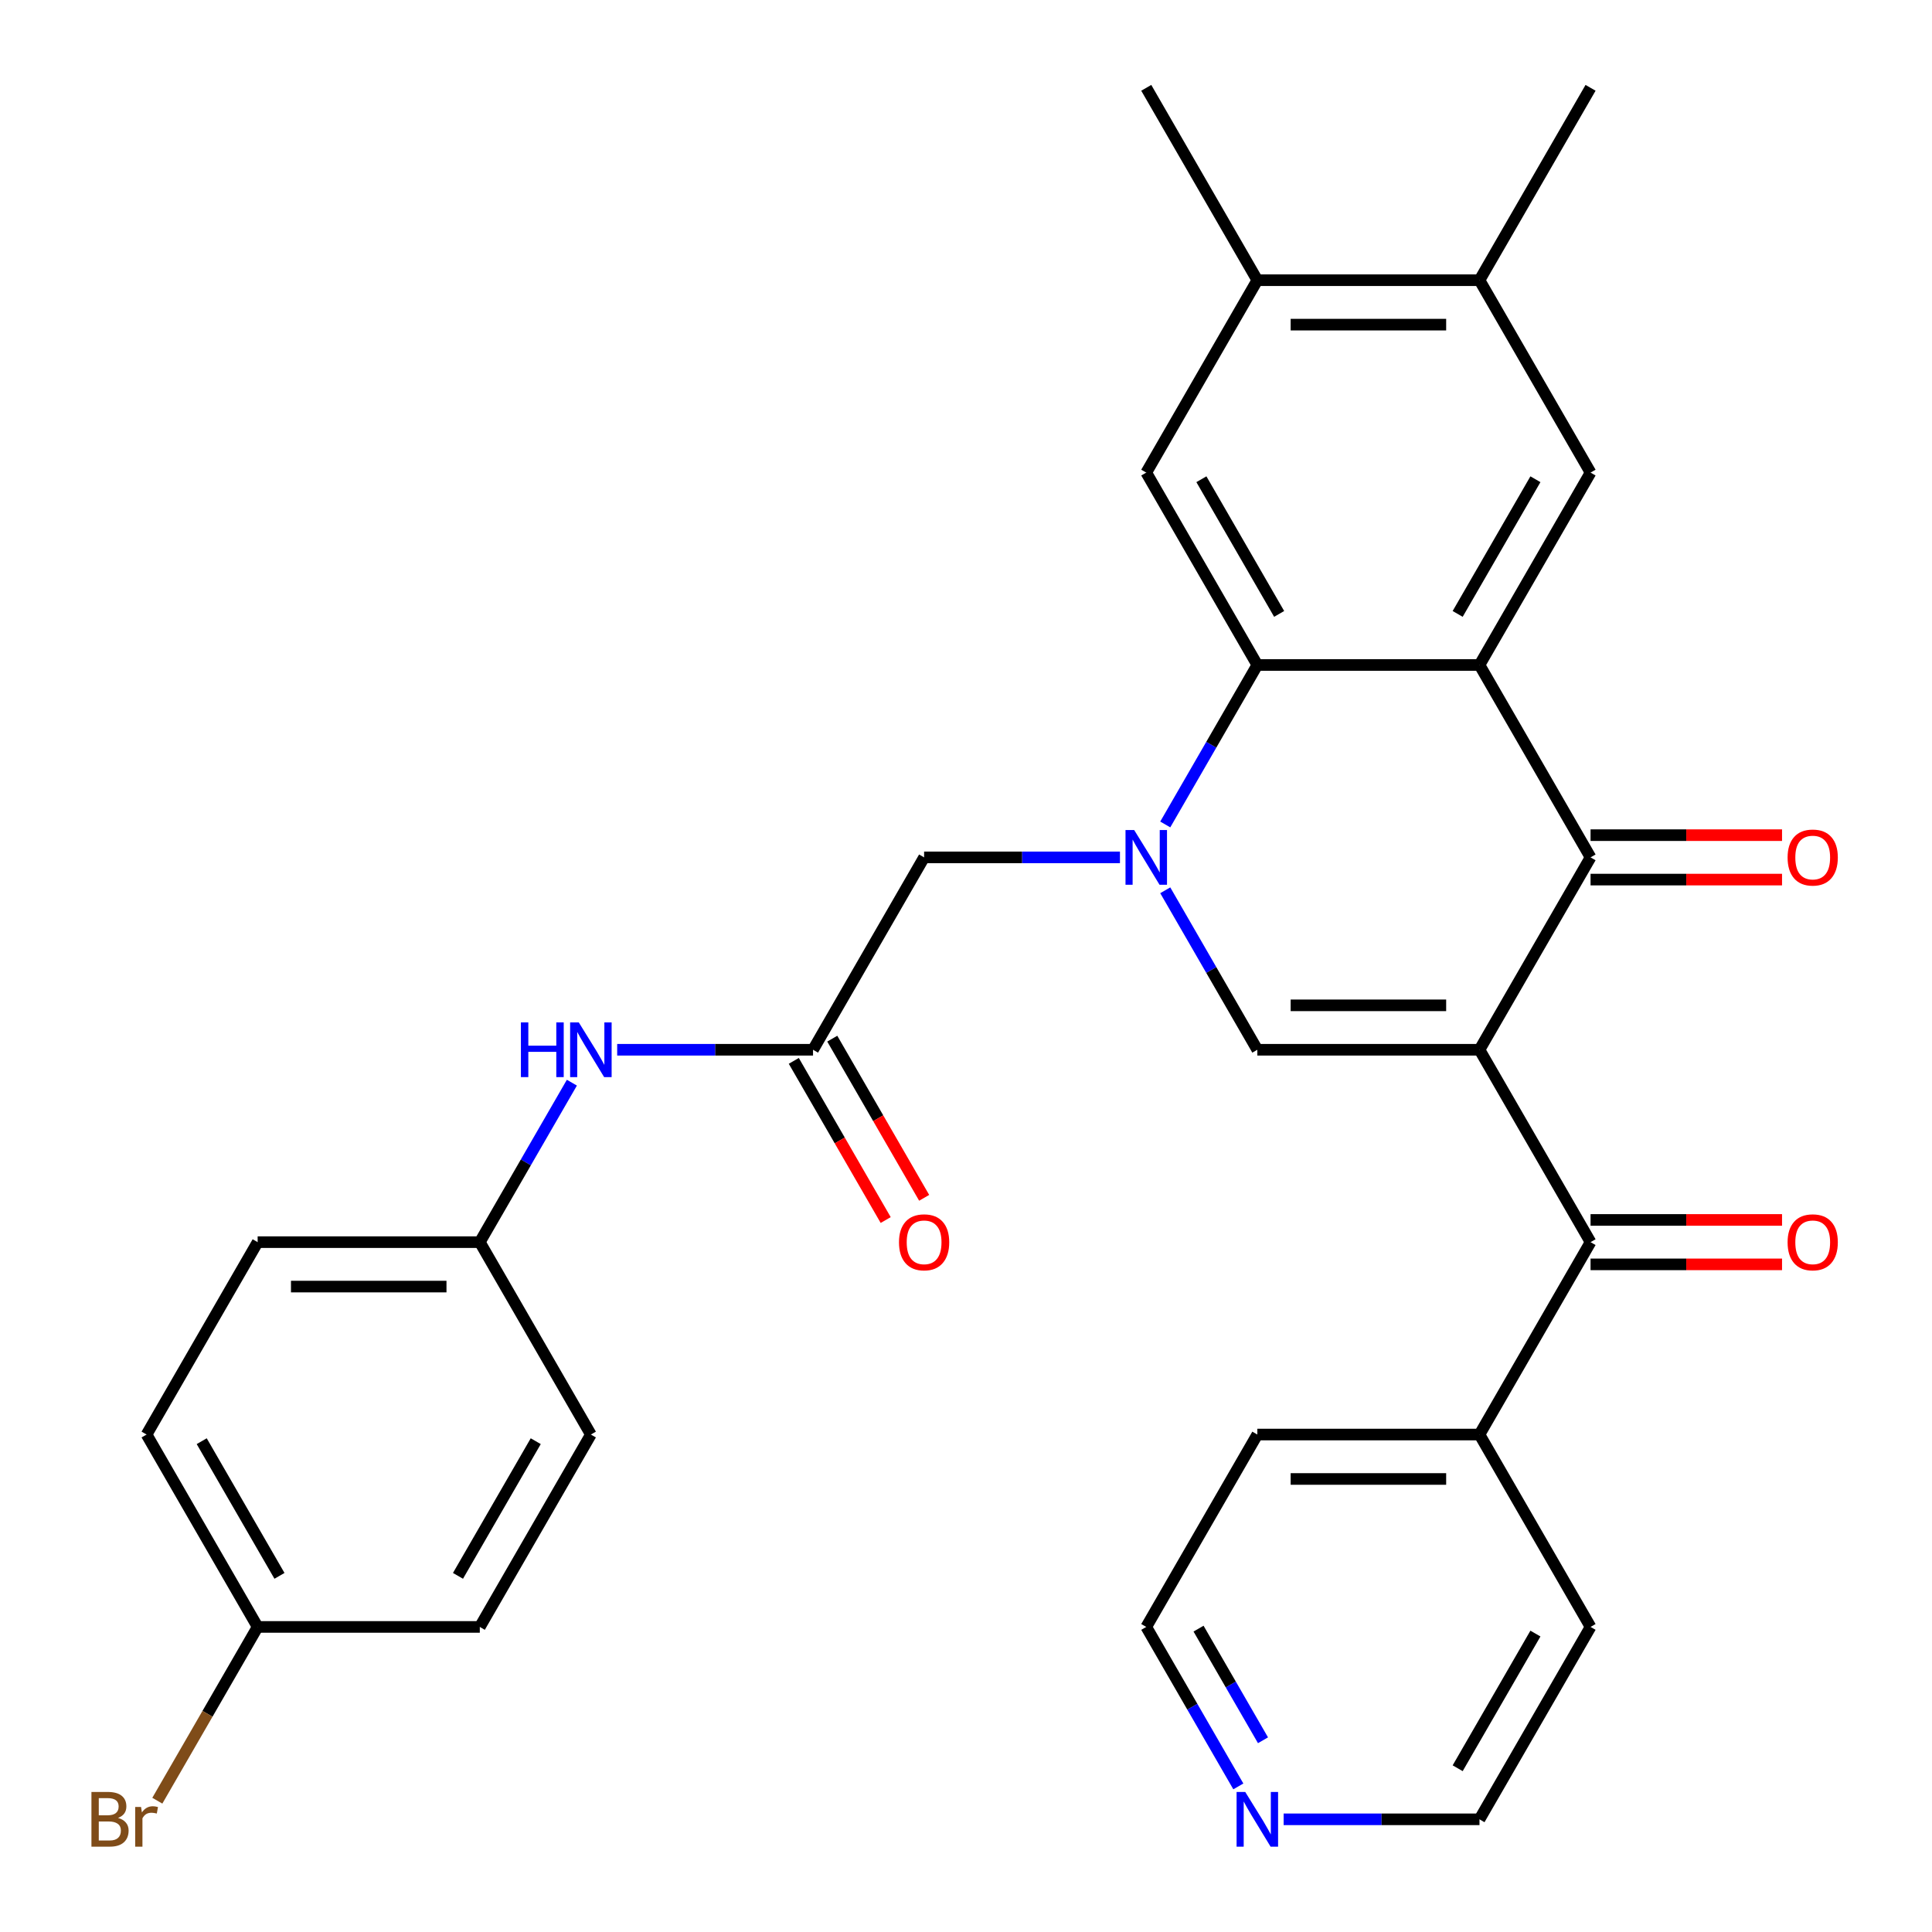 <?xml version='1.0' encoding='iso-8859-1'?>
<svg version='1.1' baseProfile='full'
              xmlns='http://www.w3.org/2000/svg'
                      xmlns:rdkit='http://www.rdkit.org/xml'
                      xmlns:xlink='http://www.w3.org/1999/xlink'
                  xml:space='preserve'
width='1000px' height='1000px' viewBox='0 0 1000 1000'>
<!-- END OF HEADER -->
<rect style='opacity:1.0;fill:#FFFFFF;stroke:none' width='1000' height='1000' x='0' y='0'> </rect>
<path class='bond-2' d='M 765.779,543.355 L 823.271,443.775' style='fill:none;fill-rule:evenodd;stroke:#000000;stroke-width:6px;stroke-linecap:butt;stroke-linejoin:miter;stroke-opacity:1' />
<path class='bond-3' d='M 765.779,543.355 L 650.794,543.355' style='fill:none;fill-rule:evenodd;stroke:#000000;stroke-width:6px;stroke-linecap:butt;stroke-linejoin:miter;stroke-opacity:1' />
<path class='bond-3' d='M 748.531,520.358 L 668.041,520.358' style='fill:none;fill-rule:evenodd;stroke:#000000;stroke-width:6px;stroke-linecap:butt;stroke-linejoin:miter;stroke-opacity:1' />
<path class='bond-5' d='M 765.779,543.355 L 823.271,642.935' style='fill:none;fill-rule:evenodd;stroke:#000000;stroke-width:6px;stroke-linecap:butt;stroke-linejoin:miter;stroke-opacity:1' />
<path class='bond-0' d='M 603.136,460.809 L 626.965,502.082' style='fill:none;fill-rule:evenodd;stroke:#0000FF;stroke-width:6px;stroke-linecap:butt;stroke-linejoin:miter;stroke-opacity:1' />
<path class='bond-0' d='M 626.965,502.082 L 650.794,543.355' style='fill:none;fill-rule:evenodd;stroke:#000000;stroke-width:6px;stroke-linecap:butt;stroke-linejoin:miter;stroke-opacity:1' />
<path class='bond-4' d='M 603.136,426.74 L 626.965,385.468' style='fill:none;fill-rule:evenodd;stroke:#0000FF;stroke-width:6px;stroke-linecap:butt;stroke-linejoin:miter;stroke-opacity:1' />
<path class='bond-4' d='M 626.965,385.468 L 650.794,344.195' style='fill:none;fill-rule:evenodd;stroke:#000000;stroke-width:6px;stroke-linecap:butt;stroke-linejoin:miter;stroke-opacity:1' />
<path class='bond-9' d='M 579.686,443.775 L 529.001,443.775' style='fill:none;fill-rule:evenodd;stroke:#0000FF;stroke-width:6px;stroke-linecap:butt;stroke-linejoin:miter;stroke-opacity:1' />
<path class='bond-9' d='M 529.001,443.775 L 478.316,443.775' style='fill:none;fill-rule:evenodd;stroke:#000000;stroke-width:6px;stroke-linecap:butt;stroke-linejoin:miter;stroke-opacity:1' />
<path class='bond-1' d='M 765.779,344.195 L 823.271,443.775' style='fill:none;fill-rule:evenodd;stroke:#000000;stroke-width:6px;stroke-linecap:butt;stroke-linejoin:miter;stroke-opacity:1' />
<path class='bond-6' d='M 765.779,344.195 L 823.271,244.615' style='fill:none;fill-rule:evenodd;stroke:#000000;stroke-width:6px;stroke-linecap:butt;stroke-linejoin:miter;stroke-opacity:1' />
<path class='bond-6' d='M 754.487,317.759 L 794.732,248.053' style='fill:none;fill-rule:evenodd;stroke:#000000;stroke-width:6px;stroke-linecap:butt;stroke-linejoin:miter;stroke-opacity:1' />
<path class='bond-31' d='M 765.779,344.195 L 650.794,344.195' style='fill:none;fill-rule:evenodd;stroke:#000000;stroke-width:6px;stroke-linecap:butt;stroke-linejoin:miter;stroke-opacity:1' />
<path class='bond-13' d='M 823.271,455.273 L 872.827,455.273' style='fill:none;fill-rule:evenodd;stroke:#000000;stroke-width:6px;stroke-linecap:butt;stroke-linejoin:miter;stroke-opacity:1' />
<path class='bond-13' d='M 872.827,455.273 L 922.382,455.273' style='fill:none;fill-rule:evenodd;stroke:#FF0000;stroke-width:6px;stroke-linecap:butt;stroke-linejoin:miter;stroke-opacity:1' />
<path class='bond-13' d='M 823.271,432.276 L 872.827,432.276' style='fill:none;fill-rule:evenodd;stroke:#000000;stroke-width:6px;stroke-linecap:butt;stroke-linejoin:miter;stroke-opacity:1' />
<path class='bond-13' d='M 872.827,432.276 L 922.382,432.276' style='fill:none;fill-rule:evenodd;stroke:#FF0000;stroke-width:6px;stroke-linecap:butt;stroke-linejoin:miter;stroke-opacity:1' />
<path class='bond-7' d='M 650.794,344.195 L 593.301,244.615' style='fill:none;fill-rule:evenodd;stroke:#000000;stroke-width:6px;stroke-linecap:butt;stroke-linejoin:miter;stroke-opacity:1' />
<path class='bond-7' d='M 662.086,317.759 L 621.841,248.053' style='fill:none;fill-rule:evenodd;stroke:#000000;stroke-width:6px;stroke-linecap:butt;stroke-linejoin:miter;stroke-opacity:1' />
<path class='bond-14' d='M 823.271,654.434 L 872.827,654.434' style='fill:none;fill-rule:evenodd;stroke:#000000;stroke-width:6px;stroke-linecap:butt;stroke-linejoin:miter;stroke-opacity:1' />
<path class='bond-14' d='M 872.827,654.434 L 922.382,654.434' style='fill:none;fill-rule:evenodd;stroke:#FF0000;stroke-width:6px;stroke-linecap:butt;stroke-linejoin:miter;stroke-opacity:1' />
<path class='bond-14' d='M 823.271,631.437 L 872.827,631.437' style='fill:none;fill-rule:evenodd;stroke:#000000;stroke-width:6px;stroke-linecap:butt;stroke-linejoin:miter;stroke-opacity:1' />
<path class='bond-14' d='M 872.827,631.437 L 922.382,631.437' style='fill:none;fill-rule:evenodd;stroke:#FF0000;stroke-width:6px;stroke-linecap:butt;stroke-linejoin:miter;stroke-opacity:1' />
<path class='bond-15' d='M 823.271,642.935 L 765.779,742.515' style='fill:none;fill-rule:evenodd;stroke:#000000;stroke-width:6px;stroke-linecap:butt;stroke-linejoin:miter;stroke-opacity:1' />
<path class='bond-10' d='M 823.271,244.615 L 765.779,145.035' style='fill:none;fill-rule:evenodd;stroke:#000000;stroke-width:6px;stroke-linecap:butt;stroke-linejoin:miter;stroke-opacity:1' />
<path class='bond-11' d='M 593.301,244.615 L 650.794,145.035' style='fill:none;fill-rule:evenodd;stroke:#000000;stroke-width:6px;stroke-linecap:butt;stroke-linejoin:miter;stroke-opacity:1' />
<path class='bond-8' d='M 420.823,543.355 L 478.316,443.775' style='fill:none;fill-rule:evenodd;stroke:#000000;stroke-width:6px;stroke-linecap:butt;stroke-linejoin:miter;stroke-opacity:1' />
<path class='bond-12' d='M 420.823,543.355 L 370.138,543.355' style='fill:none;fill-rule:evenodd;stroke:#000000;stroke-width:6px;stroke-linecap:butt;stroke-linejoin:miter;stroke-opacity:1' />
<path class='bond-12' d='M 370.138,543.355 L 319.453,543.355' style='fill:none;fill-rule:evenodd;stroke:#0000FF;stroke-width:6px;stroke-linecap:butt;stroke-linejoin:miter;stroke-opacity:1' />
<path class='bond-16' d='M 410.865,549.104 L 434.648,590.297' style='fill:none;fill-rule:evenodd;stroke:#000000;stroke-width:6px;stroke-linecap:butt;stroke-linejoin:miter;stroke-opacity:1' />
<path class='bond-16' d='M 434.648,590.297 L 458.431,631.49' style='fill:none;fill-rule:evenodd;stroke:#FF0000;stroke-width:6px;stroke-linecap:butt;stroke-linejoin:miter;stroke-opacity:1' />
<path class='bond-16' d='M 430.781,537.606 L 454.564,578.798' style='fill:none;fill-rule:evenodd;stroke:#000000;stroke-width:6px;stroke-linecap:butt;stroke-linejoin:miter;stroke-opacity:1' />
<path class='bond-16' d='M 454.564,578.798 L 478.347,619.991' style='fill:none;fill-rule:evenodd;stroke:#FF0000;stroke-width:6px;stroke-linecap:butt;stroke-linejoin:miter;stroke-opacity:1' />
<path class='bond-25' d='M 765.779,145.035 L 823.271,45.455' style='fill:none;fill-rule:evenodd;stroke:#000000;stroke-width:6px;stroke-linecap:butt;stroke-linejoin:miter;stroke-opacity:1' />
<path class='bond-33' d='M 765.779,145.035 L 650.794,145.035' style='fill:none;fill-rule:evenodd;stroke:#000000;stroke-width:6px;stroke-linecap:butt;stroke-linejoin:miter;stroke-opacity:1' />
<path class='bond-33' d='M 748.531,168.032 L 668.041,168.032' style='fill:none;fill-rule:evenodd;stroke:#000000;stroke-width:6px;stroke-linecap:butt;stroke-linejoin:miter;stroke-opacity:1' />
<path class='bond-26' d='M 650.794,145.035 L 593.301,45.455' style='fill:none;fill-rule:evenodd;stroke:#000000;stroke-width:6px;stroke-linecap:butt;stroke-linejoin:miter;stroke-opacity:1' />
<path class='bond-18' d='M 296.003,560.39 L 272.174,601.662' style='fill:none;fill-rule:evenodd;stroke:#0000FF;stroke-width:6px;stroke-linecap:butt;stroke-linejoin:miter;stroke-opacity:1' />
<path class='bond-18' d='M 272.174,601.662 L 248.346,642.935' style='fill:none;fill-rule:evenodd;stroke:#000000;stroke-width:6px;stroke-linecap:butt;stroke-linejoin:miter;stroke-opacity:1' />
<path class='bond-29' d='M 765.779,742.515 L 823.271,842.095' style='fill:none;fill-rule:evenodd;stroke:#000000;stroke-width:6px;stroke-linecap:butt;stroke-linejoin:miter;stroke-opacity:1' />
<path class='bond-30' d='M 765.779,742.515 L 650.794,742.515' style='fill:none;fill-rule:evenodd;stroke:#000000;stroke-width:6px;stroke-linecap:butt;stroke-linejoin:miter;stroke-opacity:1' />
<path class='bond-30' d='M 748.531,765.512 L 668.041,765.512' style='fill:none;fill-rule:evenodd;stroke:#000000;stroke-width:6px;stroke-linecap:butt;stroke-linejoin:miter;stroke-opacity:1' />
<path class='bond-17' d='M 640.959,924.641 L 617.13,883.368' style='fill:none;fill-rule:evenodd;stroke:#0000FF;stroke-width:6px;stroke-linecap:butt;stroke-linejoin:miter;stroke-opacity:1' />
<path class='bond-17' d='M 617.13,883.368 L 593.301,842.095' style='fill:none;fill-rule:evenodd;stroke:#000000;stroke-width:6px;stroke-linecap:butt;stroke-linejoin:miter;stroke-opacity:1' />
<path class='bond-17' d='M 653.726,900.76 L 637.046,871.869' style='fill:none;fill-rule:evenodd;stroke:#0000FF;stroke-width:6px;stroke-linecap:butt;stroke-linejoin:miter;stroke-opacity:1' />
<path class='bond-17' d='M 637.046,871.869 L 620.366,842.978' style='fill:none;fill-rule:evenodd;stroke:#000000;stroke-width:6px;stroke-linecap:butt;stroke-linejoin:miter;stroke-opacity:1' />
<path class='bond-32' d='M 664.408,941.675 L 715.094,941.675' style='fill:none;fill-rule:evenodd;stroke:#0000FF;stroke-width:6px;stroke-linecap:butt;stroke-linejoin:miter;stroke-opacity:1' />
<path class='bond-32' d='M 715.094,941.675 L 765.779,941.675' style='fill:none;fill-rule:evenodd;stroke:#000000;stroke-width:6px;stroke-linecap:butt;stroke-linejoin:miter;stroke-opacity:1' />
<path class='bond-21' d='M 248.346,642.935 L 305.838,742.515' style='fill:none;fill-rule:evenodd;stroke:#000000;stroke-width:6px;stroke-linecap:butt;stroke-linejoin:miter;stroke-opacity:1' />
<path class='bond-22' d='M 248.346,642.935 L 133.36,642.935' style='fill:none;fill-rule:evenodd;stroke:#000000;stroke-width:6px;stroke-linecap:butt;stroke-linejoin:miter;stroke-opacity:1' />
<path class='bond-22' d='M 231.098,665.932 L 150.608,665.932' style='fill:none;fill-rule:evenodd;stroke:#000000;stroke-width:6px;stroke-linecap:butt;stroke-linejoin:miter;stroke-opacity:1' />
<path class='bond-19' d='M 133.36,842.095 L 75.868,742.515' style='fill:none;fill-rule:evenodd;stroke:#000000;stroke-width:6px;stroke-linecap:butt;stroke-linejoin:miter;stroke-opacity:1' />
<path class='bond-19' d='M 144.653,815.66 L 104.408,745.954' style='fill:none;fill-rule:evenodd;stroke:#000000;stroke-width:6px;stroke-linecap:butt;stroke-linejoin:miter;stroke-opacity:1' />
<path class='bond-20' d='M 133.36,842.095 L 107.395,887.068' style='fill:none;fill-rule:evenodd;stroke:#000000;stroke-width:6px;stroke-linecap:butt;stroke-linejoin:miter;stroke-opacity:1' />
<path class='bond-20' d='M 107.395,887.068 L 81.43,932.041' style='fill:none;fill-rule:evenodd;stroke:#7F4C19;stroke-width:6px;stroke-linecap:butt;stroke-linejoin:miter;stroke-opacity:1' />
<path class='bond-34' d='M 133.36,842.095 L 248.346,842.095' style='fill:none;fill-rule:evenodd;stroke:#000000;stroke-width:6px;stroke-linecap:butt;stroke-linejoin:miter;stroke-opacity:1' />
<path class='bond-24' d='M 305.838,742.515 L 248.346,842.095' style='fill:none;fill-rule:evenodd;stroke:#000000;stroke-width:6px;stroke-linecap:butt;stroke-linejoin:miter;stroke-opacity:1' />
<path class='bond-24' d='M 277.298,745.954 L 237.053,815.66' style='fill:none;fill-rule:evenodd;stroke:#000000;stroke-width:6px;stroke-linecap:butt;stroke-linejoin:miter;stroke-opacity:1' />
<path class='bond-23' d='M 133.36,642.935 L 75.868,742.515' style='fill:none;fill-rule:evenodd;stroke:#000000;stroke-width:6px;stroke-linecap:butt;stroke-linejoin:miter;stroke-opacity:1' />
<path class='bond-27' d='M 765.779,941.675 L 823.271,842.095' style='fill:none;fill-rule:evenodd;stroke:#000000;stroke-width:6px;stroke-linecap:butt;stroke-linejoin:miter;stroke-opacity:1' />
<path class='bond-27' d='M 754.487,915.24 L 794.732,845.534' style='fill:none;fill-rule:evenodd;stroke:#000000;stroke-width:6px;stroke-linecap:butt;stroke-linejoin:miter;stroke-opacity:1' />
<path class='bond-28' d='M 593.301,842.095 L 650.794,742.515' style='fill:none;fill-rule:evenodd;stroke:#000000;stroke-width:6px;stroke-linecap:butt;stroke-linejoin:miter;stroke-opacity:1' />
<path  class='atom-1' d='M 587.041 429.615
L 596.321 444.615
Q 597.241 446.095, 598.721 448.775
Q 600.201 451.455, 600.281 451.615
L 600.281 429.615
L 604.041 429.615
L 604.041 457.935
L 600.161 457.935
L 590.201 441.535
Q 589.041 439.615, 587.801 437.415
Q 586.601 435.215, 586.241 434.535
L 586.241 457.935
L 582.561 457.935
L 582.561 429.615
L 587.041 429.615
' fill='#0000FF'/>
<path  class='atom-13' d='M 269.618 529.195
L 273.458 529.195
L 273.458 541.235
L 287.938 541.235
L 287.938 529.195
L 291.778 529.195
L 291.778 557.515
L 287.938 557.515
L 287.938 544.435
L 273.458 544.435
L 273.458 557.515
L 269.618 557.515
L 269.618 529.195
' fill='#0000FF'/>
<path  class='atom-13' d='M 299.578 529.195
L 308.858 544.195
Q 309.778 545.675, 311.258 548.355
Q 312.738 551.035, 312.818 551.195
L 312.818 529.195
L 316.578 529.195
L 316.578 557.515
L 312.698 557.515
L 302.738 541.115
Q 301.578 539.195, 300.338 536.995
Q 299.138 534.795, 298.778 534.115
L 298.778 557.515
L 295.098 557.515
L 295.098 529.195
L 299.578 529.195
' fill='#0000FF'/>
<path  class='atom-14' d='M 925.257 443.855
Q 925.257 437.055, 928.617 433.255
Q 931.977 429.455, 938.257 429.455
Q 944.537 429.455, 947.897 433.255
Q 951.257 437.055, 951.257 443.855
Q 951.257 450.735, 947.857 454.655
Q 944.457 458.535, 938.257 458.535
Q 932.017 458.535, 928.617 454.655
Q 925.257 450.775, 925.257 443.855
M 938.257 455.335
Q 942.577 455.335, 944.897 452.455
Q 947.257 449.535, 947.257 443.855
Q 947.257 438.295, 944.897 435.495
Q 942.577 432.655, 938.257 432.655
Q 933.937 432.655, 931.577 435.455
Q 929.257 438.255, 929.257 443.855
Q 929.257 449.575, 931.577 452.455
Q 933.937 455.335, 938.257 455.335
' fill='#FF0000'/>
<path  class='atom-15' d='M 925.257 643.015
Q 925.257 636.215, 928.617 632.415
Q 931.977 628.615, 938.257 628.615
Q 944.537 628.615, 947.897 632.415
Q 951.257 636.215, 951.257 643.015
Q 951.257 649.895, 947.857 653.815
Q 944.457 657.695, 938.257 657.695
Q 932.017 657.695, 928.617 653.815
Q 925.257 649.935, 925.257 643.015
M 938.257 654.495
Q 942.577 654.495, 944.897 651.615
Q 947.257 648.695, 947.257 643.015
Q 947.257 637.455, 944.897 634.655
Q 942.577 631.815, 938.257 631.815
Q 933.937 631.815, 931.577 634.615
Q 929.257 637.415, 929.257 643.015
Q 929.257 648.735, 931.577 651.615
Q 933.937 654.495, 938.257 654.495
' fill='#FF0000'/>
<path  class='atom-17' d='M 465.316 643.015
Q 465.316 636.215, 468.676 632.415
Q 472.036 628.615, 478.316 628.615
Q 484.596 628.615, 487.956 632.415
Q 491.316 636.215, 491.316 643.015
Q 491.316 649.895, 487.916 653.815
Q 484.516 657.695, 478.316 657.695
Q 472.076 657.695, 468.676 653.815
Q 465.316 649.935, 465.316 643.015
M 478.316 654.495
Q 482.636 654.495, 484.956 651.615
Q 487.316 648.695, 487.316 643.015
Q 487.316 637.455, 484.956 634.655
Q 482.636 631.815, 478.316 631.815
Q 473.996 631.815, 471.636 634.615
Q 469.316 637.415, 469.316 643.015
Q 469.316 648.735, 471.636 651.615
Q 473.996 654.495, 478.316 654.495
' fill='#FF0000'/>
<path  class='atom-18' d='M 644.534 927.515
L 653.814 942.515
Q 654.734 943.995, 656.214 946.675
Q 657.694 949.355, 657.774 949.515
L 657.774 927.515
L 661.534 927.515
L 661.534 955.835
L 657.654 955.835
L 647.694 939.435
Q 646.534 937.515, 645.294 935.315
Q 644.094 933.115, 643.734 932.435
L 643.734 955.835
L 640.054 955.835
L 640.054 927.515
L 644.534 927.515
' fill='#0000FF'/>
<path  class='atom-21' d='M 61.088 940.955
Q 63.808 941.715, 65.168 943.395
Q 66.568 945.035, 66.568 947.475
Q 66.568 951.395, 64.048 953.635
Q 61.568 955.835, 56.848 955.835
L 47.328 955.835
L 47.328 927.515
L 55.688 927.515
Q 60.528 927.515, 62.968 929.475
Q 65.408 931.435, 65.408 935.035
Q 65.408 939.315, 61.088 940.955
M 51.128 930.715
L 51.128 939.595
L 55.688 939.595
Q 58.488 939.595, 59.928 938.475
Q 61.408 937.315, 61.408 935.035
Q 61.408 930.715, 55.688 930.715
L 51.128 930.715
M 56.848 952.635
Q 59.608 952.635, 61.088 951.315
Q 62.568 949.995, 62.568 947.475
Q 62.568 945.155, 60.928 943.995
Q 59.328 942.795, 56.248 942.795
L 51.128 942.795
L 51.128 952.635
L 56.848 952.635
' fill='#7F4C19'/>
<path  class='atom-21' d='M 73.008 935.275
L 73.448 938.115
Q 75.608 934.915, 79.128 934.915
Q 80.248 934.915, 81.768 935.315
L 81.168 938.675
Q 79.448 938.275, 78.488 938.275
Q 76.808 938.275, 75.688 938.955
Q 74.608 939.595, 73.728 941.155
L 73.728 955.835
L 69.968 955.835
L 69.968 935.275
L 73.008 935.275
' fill='#7F4C19'/>
</svg>
